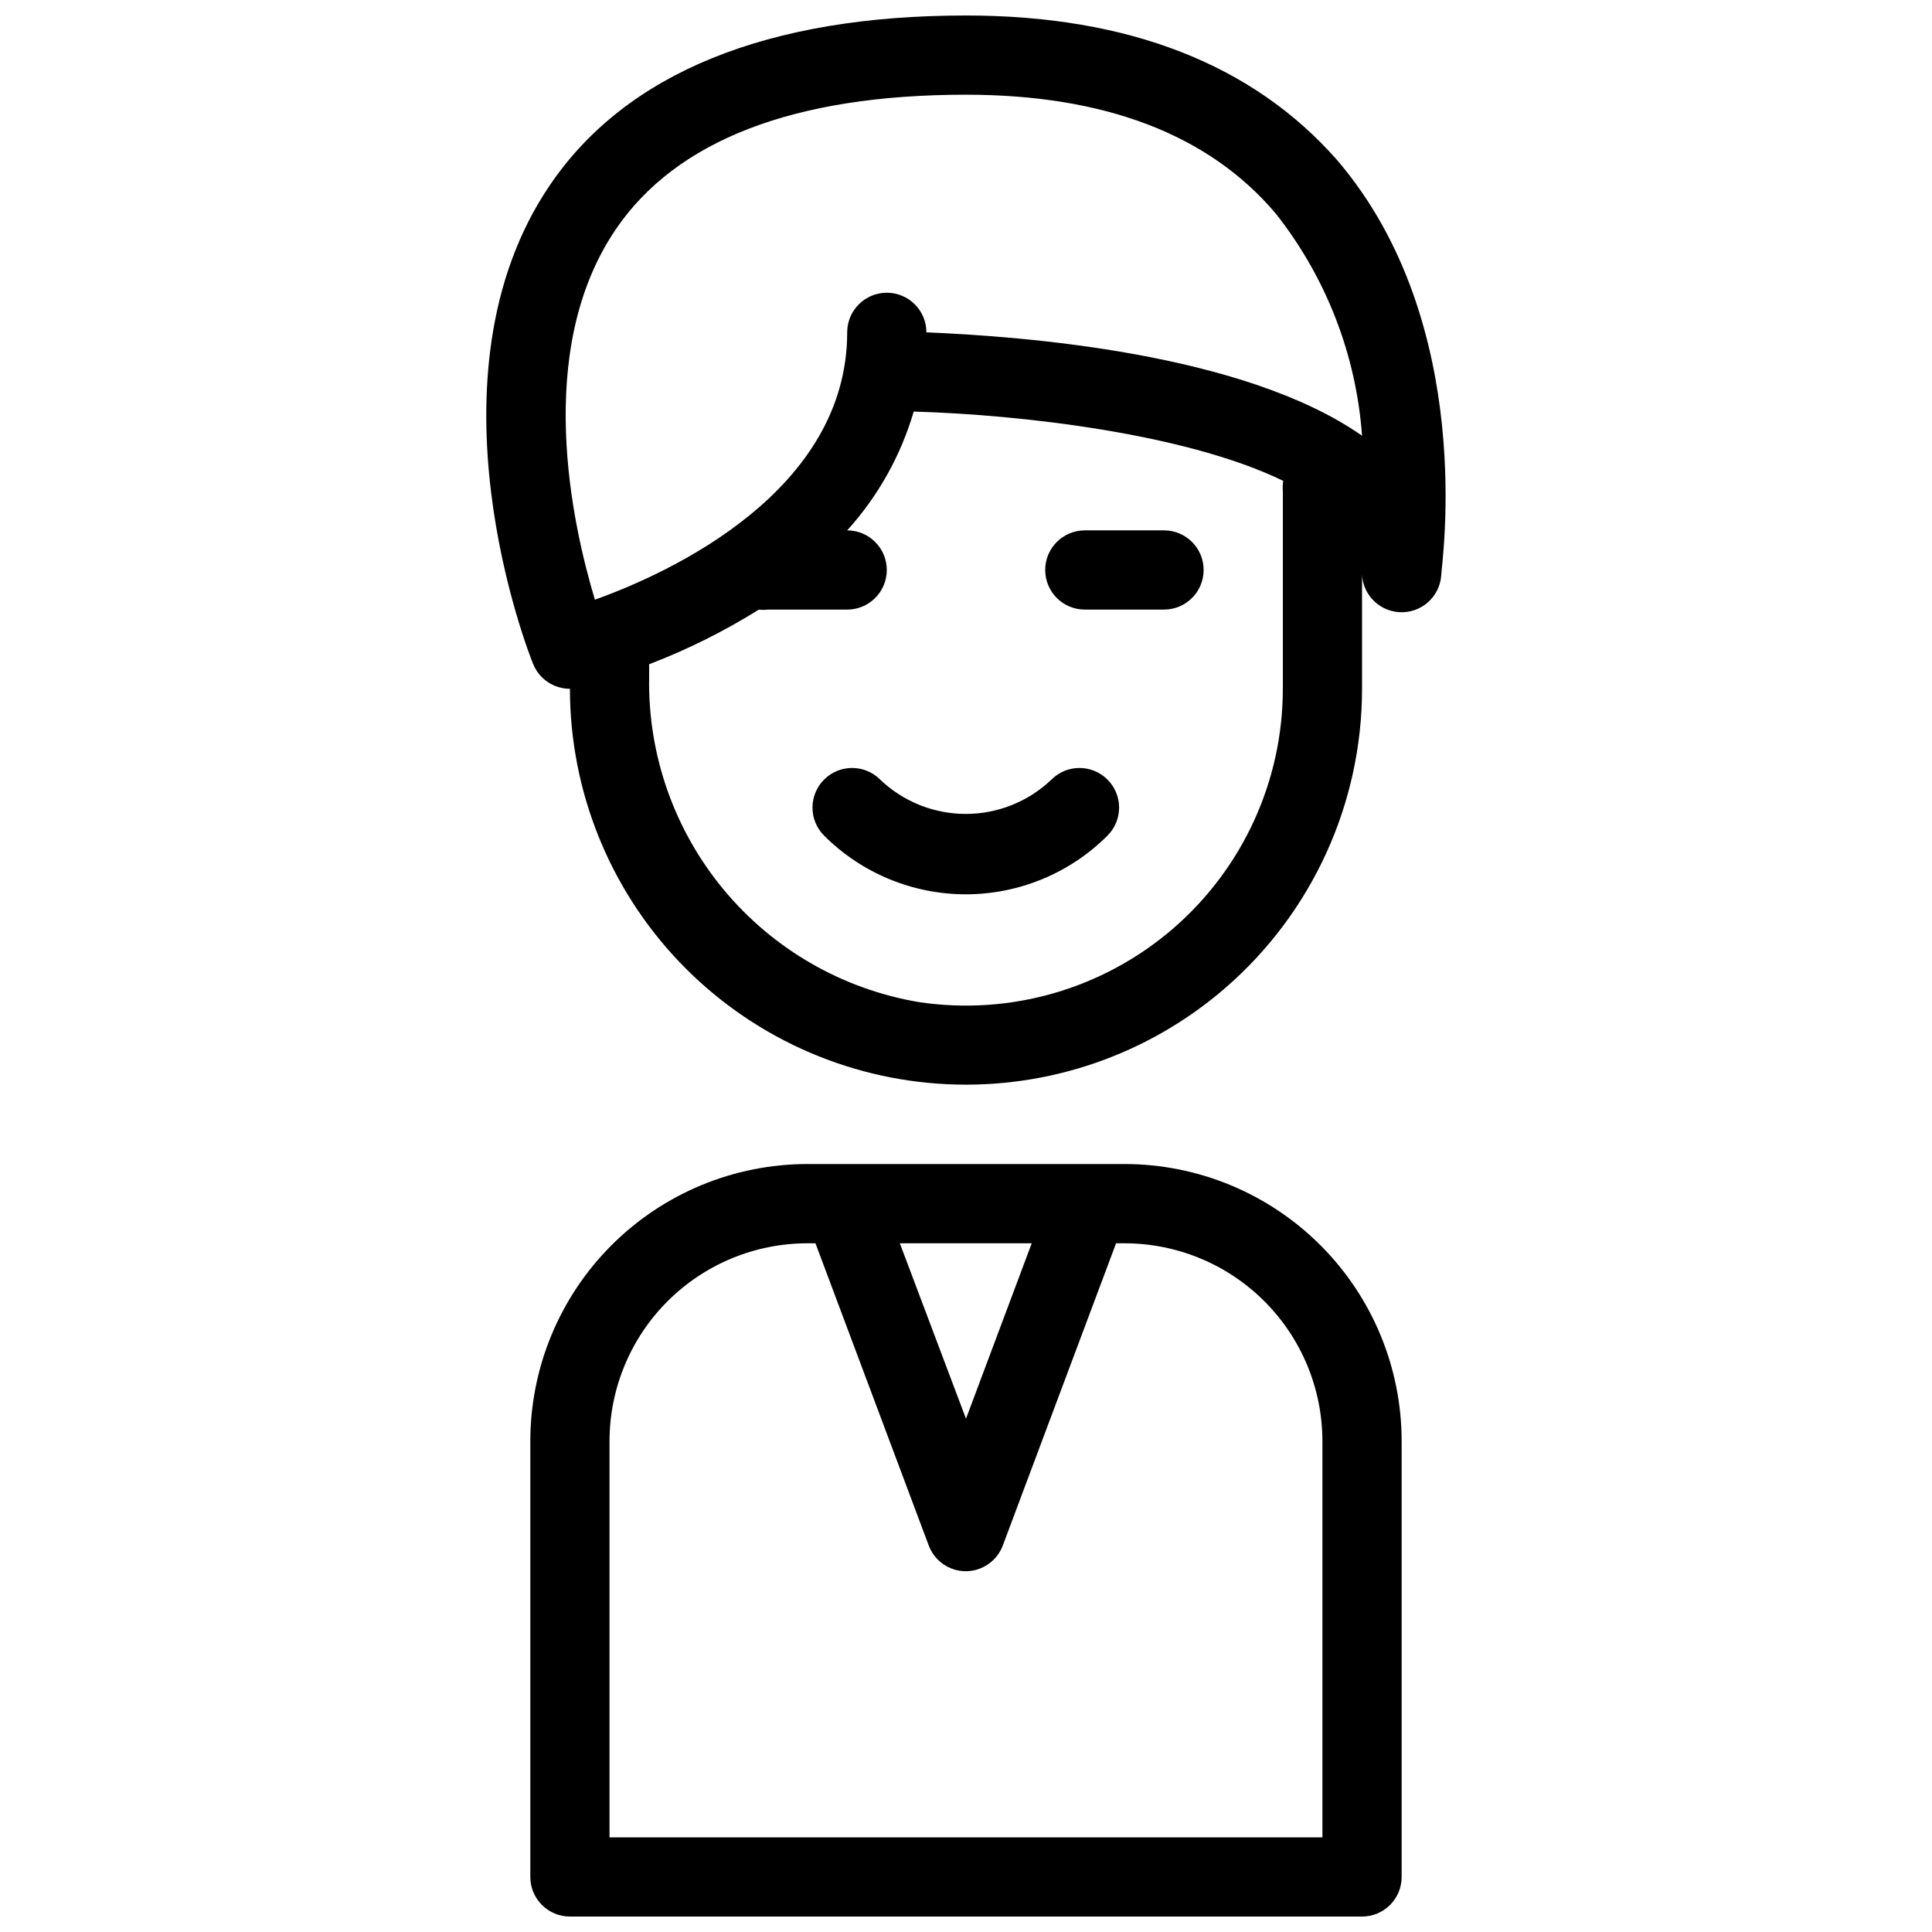 <?xml version="1.0" encoding="UTF-8"?>
<!-- The Best Svg Icon site in the world: iconSvg.co, Visit us! https://iconsvg.co -->
<svg width="800px" height="800px" version="1.1" viewBox="144 144 512 512" xmlns="http://www.w3.org/2000/svg">
 <defs>
  <clipPath id="a">
   <path d="m272 148.09h256v503.81h-256z"/>
  </clipPath>
 </defs>
 <g clip-path="url(#a)">
  <path d="m515.45 641.41v-115.46c0-19.484-7.738-38.172-21.52-51.949-13.777-13.781-32.465-21.52-51.949-21.52h-83.969c-19.488 0-38.176 7.738-51.953 21.52-13.781 13.777-21.52 32.465-21.52 51.949v115.46c0 2.785 1.105 5.453 3.074 7.422s4.637 3.074 7.422 3.074h209.92c2.785 0 5.457-1.105 7.422-3.074 1.969-1.969 3.074-4.637 3.074-7.422zm-98.031-167.93-17.422 46.496-17.531-46.496zm77.039 157.44h-188.93v-104.96c0-13.918 5.527-27.266 15.371-37.105 9.84-9.844 23.191-15.371 37.109-15.371h2.098l30.02 80.086v-0.004c1.535 4.117 5.473 6.836 9.867 6.824 4.352-0.031 8.234-2.746 9.762-6.824l30.016-80.082h2.207c13.918 0 27.266 5.527 37.105 15.371 9.844 9.84 15.371 23.188 15.371 37.105zm-199.42-304.38c0.012 26.953 10.395 52.867 28.992 72.375 18.598 19.508 43.988 31.113 70.91 32.41s53.312-7.809 73.699-25.438c23.051-19.926 36.305-48.883 36.316-79.348v-31.488c-0.375 5.797 4.019 10.801 9.816 11.176 5.797 0.379 10.801-4.016 11.176-9.812 0-2.625 9.762-66.336-27.605-110-22.25-25.293-55.207-38.309-98.344-38.309-52.48 0-90.059 15.113-110.32 45.027-34.32 50.59-5.668 123.75-4.41 126.79h0.004c1.59 3.996 5.461 6.617 9.762 6.613zm188.93-52.48v52.48h-0.004c0 24.449-10.66 47.68-29.191 63.629-18.527 15.949-43.09 23.031-67.266 19.395-20.227-3.414-38.559-13.961-51.672-29.734-13.113-15.77-20.141-35.719-19.805-56.23v-3.57 0.004c10.137-3.879 19.871-8.73 29.074-14.484 0.801 0.094 1.609 0.094 2.414 0h20.992c5.797 0 10.496-4.699 10.496-10.496 0-5.797-4.699-10.496-10.496-10.496 8.176-9.031 14.207-19.797 17.633-31.488 29.074 0.84 72.527 5.984 97.93 18.367h-0.004c-0.145 0.867-0.18 1.75-0.105 2.625zm-176.86-69.168c16.059-23.723 47.336-35.793 92.891-35.793 36.633 0 64.34 10.496 82.078 31.488 13.352 16.891 21.324 37.406 22.879 58.883-31.484-22.043-90.266-26.344-115.45-27.395 0-5.797-4.699-10.496-10.496-10.496-5.797 0-10.496 4.699-10.496 10.496 0 41.984-46.602 63.605-66.859 70.848-5.879-19.523-16.375-65.809 5.457-98.031zm70.113 145.68c6.113 5.856 14.254 9.125 22.723 9.125s16.609-3.269 22.727-9.125c4.094-4.07 10.703-4.07 14.797 0 1.988 1.969 3.106 4.652 3.106 7.453 0 2.797-1.117 5.481-3.106 7.449-9.957 9.941-23.453 15.527-37.523 15.527-14.07 0-27.566-5.586-37.523-15.527-1.984-1.969-3.106-4.652-3.106-7.449 0-2.801 1.121-5.484 3.106-7.453 4.094-4.07 10.707-4.07 14.801 0zm43.77-55.523c0-5.797 4.699-10.496 10.496-10.496h20.992c5.797 0 10.496 4.699 10.496 10.496 0 5.797-4.699 10.496-10.496 10.496h-20.992c-5.797 0-10.496-4.699-10.496-10.496z"/>
 </g>
</svg>